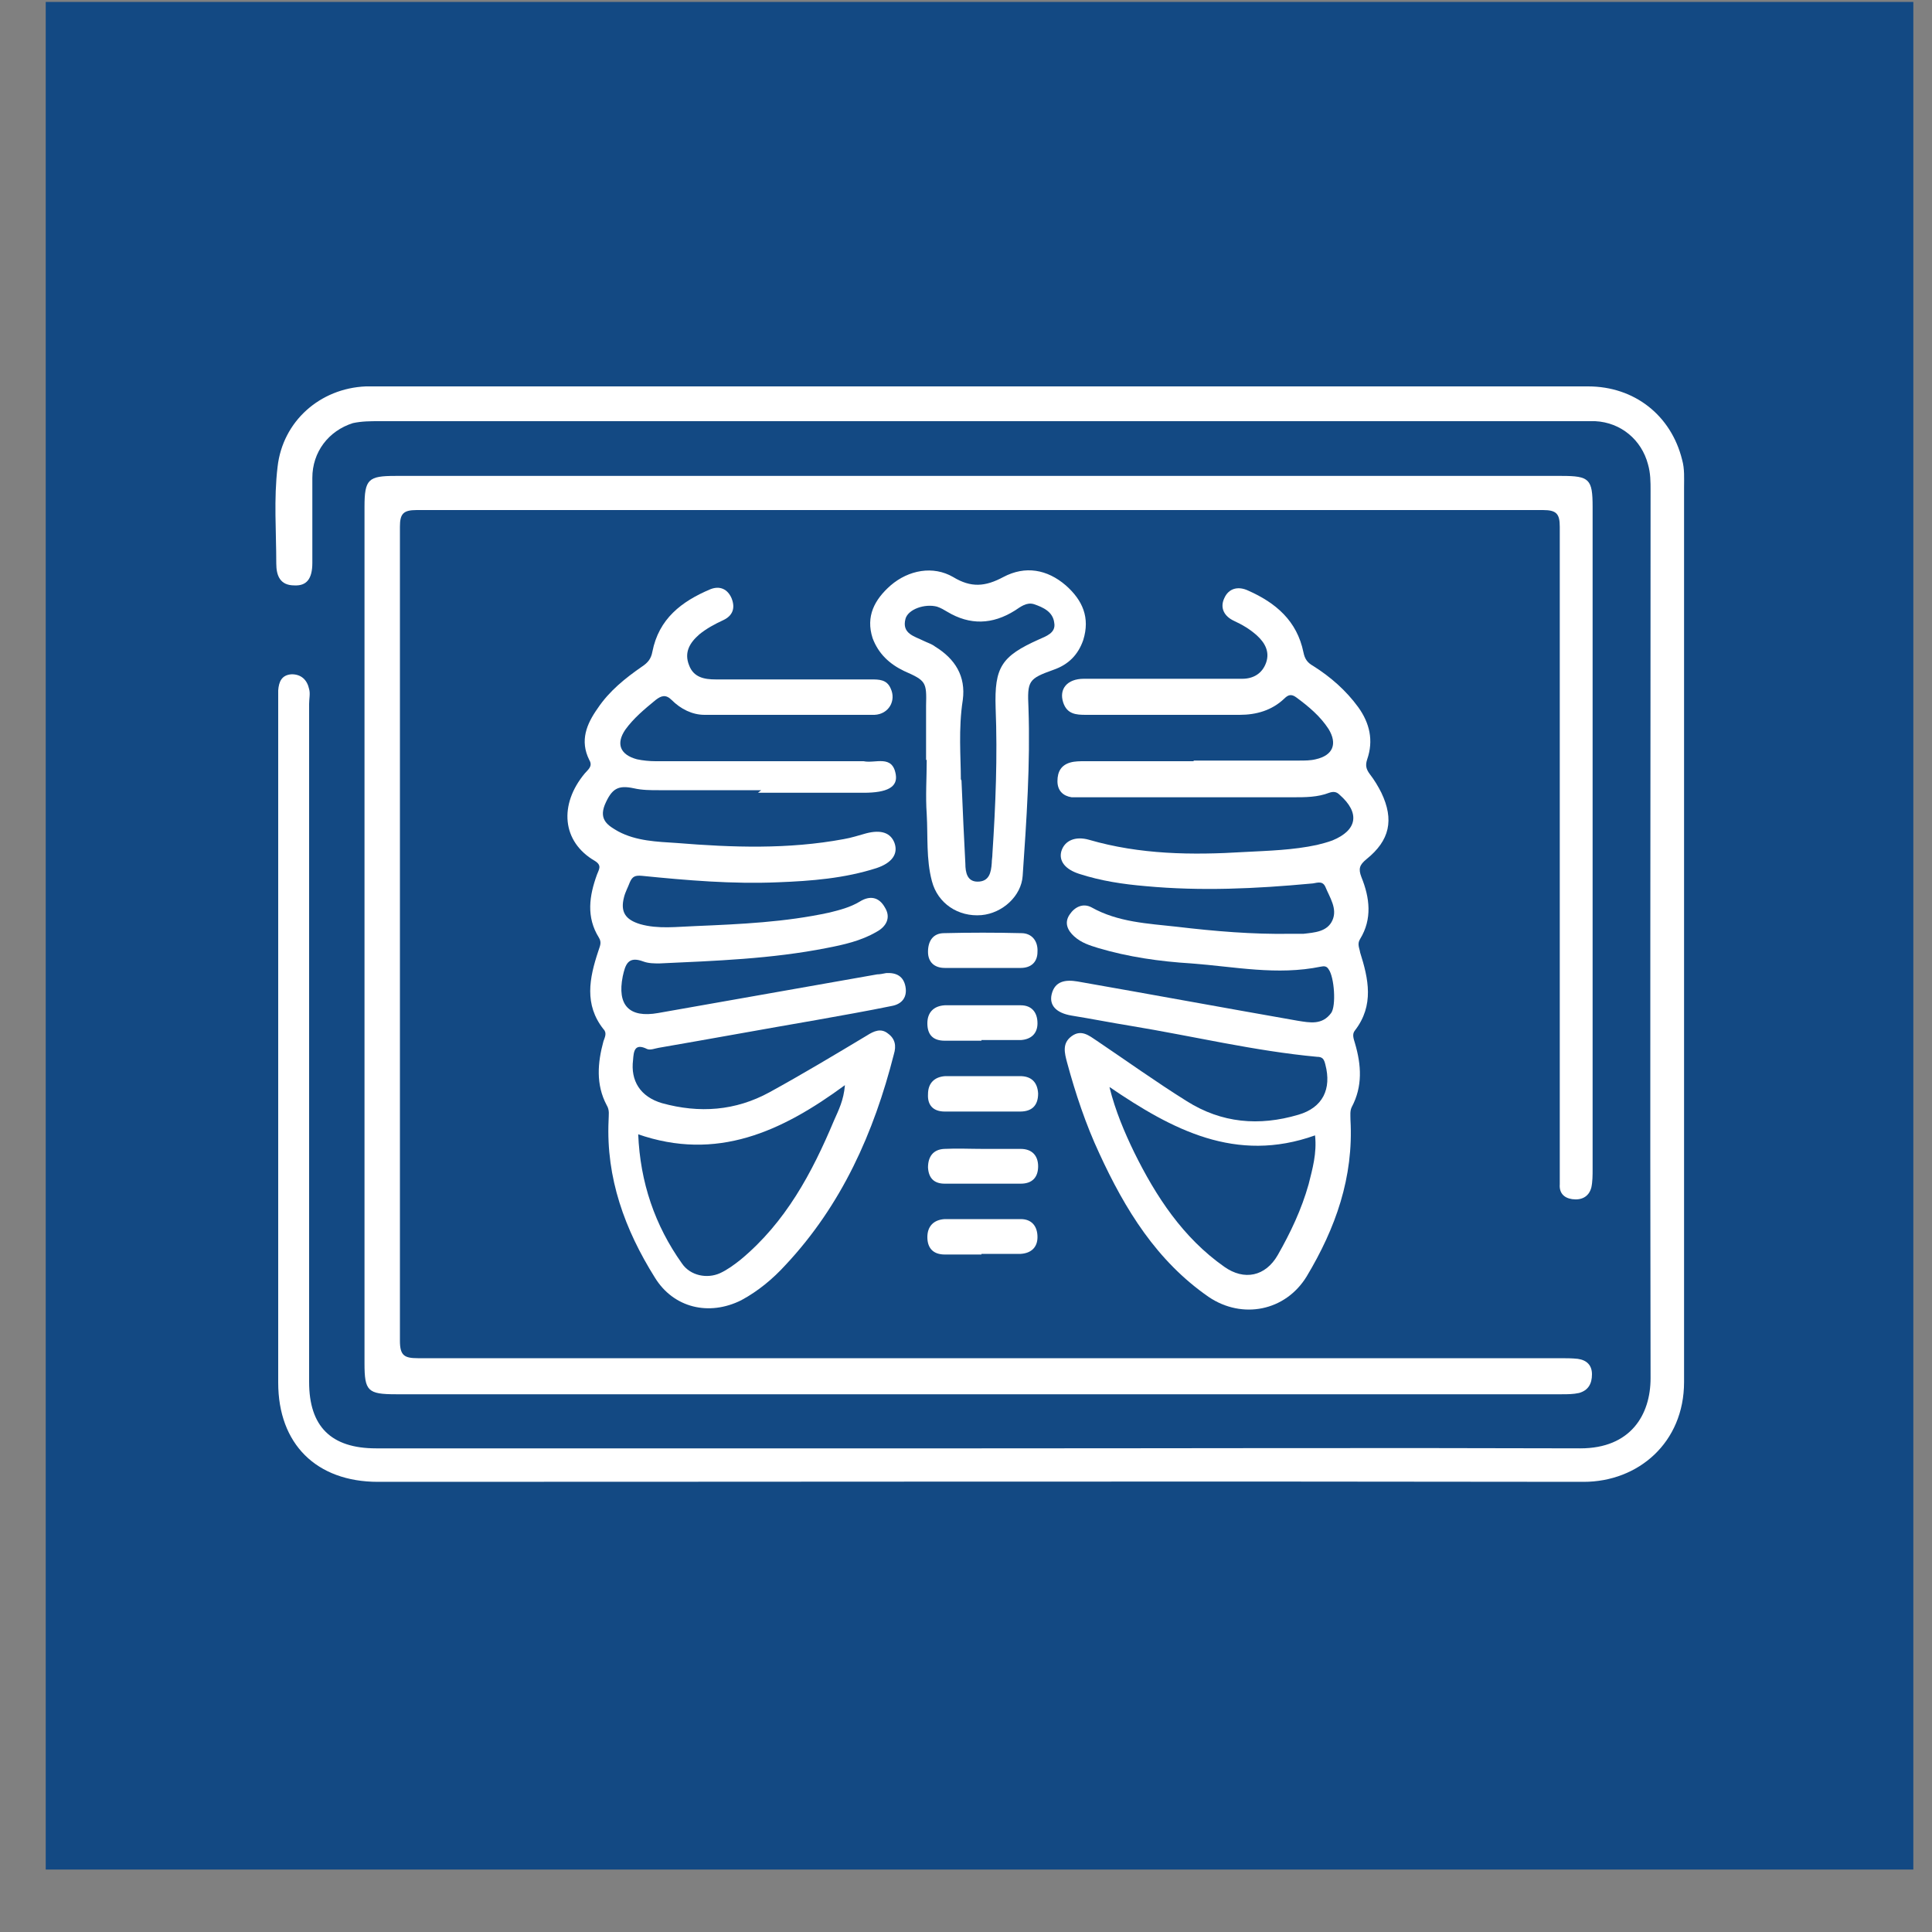 <svg width="30" height="30" viewBox="0 0 30 30" fill="none" xmlns="http://www.w3.org/2000/svg">
<rect x="0" y="0" width="30" height="30" fill="#808080" stroke="none"/>
<path d="M29.71 0.03H0.71V29.03H29.71V0.03Z" fill="#134983"/>
<path d="M15.22 22.49C18.33 22.49 21.43 22.48 24.54 22.49C25.32 22.49 25.63 21.97 25.63 21.4C25.62 16.81 25.63 12.22 25.63 7.62C25.63 7.48 25.63 7.35 25.59 7.21C25.49 6.83 25.17 6.56 24.77 6.54C24.7 6.54 24.63 6.54 24.57 6.54C18.34 6.54 12.12 6.54 5.89 6.54C5.75 6.54 5.62 6.54 5.48 6.57C5.1 6.69 4.85 7.02 4.85 7.42C4.85 7.86 4.85 8.3 4.85 8.74C4.85 8.99 4.76 9.1 4.57 9.09C4.35 9.09 4.29 8.94 4.29 8.75C4.29 8.25 4.25 7.75 4.31 7.25C4.39 6.54 4.97 6.03 5.68 6C5.7 6 5.73 6 5.75 6C12.05 6 18.35 6 24.66 6C25.38 6 25.95 6.45 26.12 7.14C26.16 7.28 26.15 7.43 26.15 7.57C26.15 12.2 26.15 16.83 26.15 21.46C26.15 22.4 25.44 23.01 24.59 23.01C18.35 23 12.11 23.01 5.87 23.01C4.91 23.01 4.32 22.42 4.32 21.47C4.32 17.95 4.32 14.42 4.32 10.9C4.32 10.84 4.32 10.78 4.32 10.72C4.33 10.59 4.37 10.48 4.53 10.47C4.68 10.47 4.77 10.56 4.8 10.7C4.82 10.77 4.8 10.85 4.8 10.93C4.8 14.44 4.8 17.95 4.8 21.46C4.8 22.15 5.14 22.49 5.84 22.49C8.97 22.49 12.1 22.49 15.22 22.49Z" fill="white"/>
<path d="M15.19 21.65C12.18 21.65 9.16 21.65 6.15 21.65C5.71 21.65 5.66 21.6 5.66 21.17C5.66 16.74 5.66 12.3 5.66 7.87C5.66 7.44 5.72 7.39 6.14 7.39C12.18 7.39 18.21 7.39 24.25 7.39C24.68 7.39 24.73 7.44 24.73 7.87C24.73 11.3 24.73 14.72 24.73 18.15C24.73 18.25 24.73 18.35 24.71 18.44C24.67 18.59 24.55 18.64 24.41 18.62C24.28 18.6 24.21 18.52 24.22 18.39C24.22 18.34 24.22 18.3 24.22 18.25C24.22 14.89 24.22 11.54 24.22 8.18C24.22 7.98 24.17 7.92 23.96 7.92C18.13 7.92 12.3 7.92 6.47 7.92C6.26 7.92 6.21 7.98 6.21 8.18C6.21 12.39 6.21 16.61 6.21 20.82C6.21 21.05 6.28 21.09 6.49 21.09C12.4 21.09 18.3 21.09 24.21 21.09C24.31 21.09 24.41 21.09 24.5 21.1C24.64 21.12 24.72 21.2 24.72 21.34C24.72 21.49 24.66 21.59 24.52 21.63C24.43 21.65 24.34 21.65 24.25 21.65C21.23 21.65 18.21 21.65 15.18 21.65H15.19Z" fill="white"/>
<path d="M18.54 11.81C19.09 11.81 19.63 11.81 20.18 11.81C20.26 11.81 20.35 11.81 20.43 11.79C20.7 11.73 20.77 11.55 20.63 11.32C20.5 11.12 20.32 10.97 20.13 10.83C20.05 10.77 20 10.79 19.94 10.85C19.75 11.03 19.51 11.1 19.25 11.1C18.45 11.1 17.66 11.1 16.86 11.1C16.71 11.1 16.57 11.09 16.51 10.91C16.44 10.7 16.57 10.54 16.83 10.54C17.48 10.54 18.14 10.54 18.79 10.54C18.96 10.54 19.12 10.54 19.29 10.54C19.46 10.54 19.6 10.46 19.66 10.29C19.72 10.12 19.64 9.98 19.52 9.87C19.41 9.77 19.29 9.7 19.16 9.64C19.01 9.57 18.94 9.44 19.01 9.29C19.08 9.13 19.23 9.1 19.38 9.17C19.81 9.36 20.14 9.64 20.24 10.13C20.26 10.23 20.3 10.29 20.39 10.34C20.66 10.51 20.9 10.72 21.09 10.98C21.27 11.23 21.33 11.5 21.23 11.79C21.2 11.88 21.21 11.94 21.27 12.02C21.34 12.11 21.4 12.21 21.45 12.31C21.65 12.73 21.58 13.05 21.22 13.34C21.11 13.43 21.09 13.49 21.14 13.62C21.27 13.94 21.31 14.27 21.12 14.58C21.07 14.66 21.11 14.72 21.12 14.79C21.25 15.2 21.34 15.61 21.04 16C20.99 16.06 21.02 16.13 21.04 16.2C21.14 16.54 21.16 16.87 20.99 17.19C20.96 17.25 20.97 17.32 20.97 17.39C21.02 18.28 20.74 19.07 20.29 19.82C19.96 20.36 19.29 20.49 18.77 20.14C17.96 19.58 17.47 18.78 17.07 17.91C16.86 17.46 16.7 16.98 16.57 16.5C16.53 16.35 16.49 16.2 16.64 16.09C16.79 15.98 16.91 16.08 17.03 16.16C17.49 16.47 17.95 16.8 18.43 17.1C18.97 17.44 19.55 17.49 20.16 17.31C20.54 17.2 20.68 16.91 20.58 16.53C20.56 16.45 20.54 16.41 20.45 16.41C19.48 16.32 18.53 16.09 17.56 15.93C17.25 15.88 16.95 15.82 16.64 15.77C16.4 15.73 16.29 15.61 16.33 15.44C16.38 15.23 16.55 15.21 16.73 15.24C17.87 15.44 19.01 15.65 20.15 15.85C20.34 15.88 20.53 15.92 20.67 15.73C20.75 15.62 20.72 15.17 20.63 15.05C20.6 15 20.56 15 20.51 15.01C19.83 15.15 19.17 15.01 18.5 14.96C18.01 14.93 17.52 14.86 17.05 14.72C16.92 14.68 16.79 14.64 16.68 14.54C16.58 14.45 16.52 14.33 16.61 14.2C16.69 14.08 16.82 14.02 16.95 14.09C17.36 14.32 17.82 14.34 18.27 14.39C18.86 14.46 19.45 14.51 20.04 14.5C20.11 14.5 20.18 14.5 20.24 14.5C20.41 14.48 20.61 14.47 20.69 14.29C20.77 14.11 20.65 13.94 20.58 13.77C20.53 13.66 20.43 13.72 20.36 13.72C19.5 13.8 18.65 13.84 17.79 13.76C17.44 13.73 17.1 13.68 16.76 13.57C16.54 13.5 16.44 13.37 16.48 13.22C16.53 13.05 16.7 12.98 16.91 13.04C17.7 13.27 18.51 13.28 19.32 13.23C19.7 13.21 20.08 13.2 20.45 13.12C20.53 13.1 20.61 13.08 20.69 13.05C21.08 12.89 21.12 12.62 20.8 12.34C20.75 12.29 20.7 12.29 20.64 12.31C20.46 12.38 20.27 12.38 20.08 12.38C19.01 12.38 17.94 12.38 16.87 12.38C16.79 12.38 16.72 12.38 16.64 12.38C16.51 12.36 16.42 12.28 16.42 12.13C16.42 11.98 16.48 11.88 16.62 11.84C16.69 11.82 16.77 11.82 16.84 11.82C17.4 11.82 17.96 11.82 18.53 11.82L18.54 11.81ZM17.23 16.89C17.32 17.25 17.46 17.58 17.61 17.89C17.95 18.58 18.37 19.22 19.01 19.67C19.32 19.89 19.65 19.82 19.84 19.49C20.04 19.14 20.21 18.78 20.32 18.39C20.38 18.15 20.45 17.91 20.42 17.63C19.19 18.07 18.2 17.54 17.23 16.88V16.89Z" fill="white"/>
<path d="M11.82 12.27C11.29 12.27 10.76 12.27 10.23 12.27C10.1 12.27 9.97 12.27 9.84 12.24C9.6 12.19 9.5 12.24 9.39 12.5C9.3 12.73 9.44 12.82 9.6 12.91C9.88 13.06 10.2 13.07 10.51 13.09C11.37 13.16 12.24 13.19 13.1 13.03C13.22 13.01 13.34 12.97 13.45 12.94C13.68 12.88 13.83 12.93 13.89 13.09C13.95 13.26 13.85 13.4 13.61 13.48C13.11 13.64 12.6 13.68 12.08 13.7C11.37 13.73 10.67 13.67 9.97 13.6C9.86 13.59 9.82 13.61 9.78 13.7C9.75 13.78 9.71 13.85 9.69 13.93C9.63 14.16 9.71 14.28 9.94 14.35C10.22 14.43 10.51 14.39 10.8 14.38C11.5 14.35 12.19 14.32 12.88 14.17C13.04 14.13 13.2 14.09 13.35 14C13.51 13.9 13.65 13.93 13.74 14.09C13.84 14.25 13.76 14.39 13.61 14.47C13.37 14.61 13.1 14.67 12.84 14.72C11.98 14.89 11.11 14.92 10.24 14.96C10.16 14.96 10.07 14.96 9.99 14.93C9.75 14.84 9.71 14.98 9.67 15.16C9.58 15.61 9.77 15.81 10.22 15.73C11.35 15.53 12.49 15.33 13.62 15.13C13.66 15.13 13.71 15.12 13.76 15.11C13.92 15.1 14.03 15.16 14.06 15.32C14.09 15.48 14.01 15.59 13.85 15.62C13.46 15.7 13.06 15.77 12.67 15.84C11.86 15.98 11.04 16.13 10.23 16.27C10.17 16.28 10.1 16.31 10.05 16.29C9.85 16.19 9.84 16.33 9.83 16.46C9.79 16.78 9.94 17.03 10.28 17.13C10.86 17.29 11.42 17.25 11.95 16.96C12.46 16.68 12.96 16.38 13.46 16.08C13.57 16.01 13.68 15.96 13.79 16.05C13.9 16.13 13.92 16.24 13.88 16.37C13.57 17.59 13.07 18.71 12.2 19.64C12 19.86 11.77 20.05 11.51 20.19C11.01 20.44 10.46 20.31 10.17 19.84C9.7 19.09 9.41 18.29 9.45 17.4C9.45 17.32 9.47 17.24 9.42 17.16C9.25 16.84 9.28 16.5 9.37 16.17C9.39 16.11 9.43 16.04 9.37 15.98C9.07 15.6 9.15 15.19 9.29 14.77C9.31 14.7 9.35 14.64 9.3 14.56C9.1 14.24 9.15 13.91 9.27 13.58C9.3 13.5 9.35 13.44 9.24 13.37C8.72 13.07 8.68 12.49 9.08 12.01C9.13 11.95 9.21 11.9 9.15 11.8C9 11.5 9.11 11.24 9.28 11C9.46 10.73 9.71 10.53 9.97 10.35C10.06 10.29 10.11 10.23 10.13 10.12C10.23 9.61 10.58 9.34 11.03 9.15C11.18 9.09 11.3 9.15 11.36 9.29C11.42 9.44 11.38 9.56 11.23 9.63C11.1 9.69 10.97 9.76 10.86 9.85C10.71 9.98 10.62 10.13 10.7 10.33C10.77 10.52 10.94 10.55 11.11 10.55C11.91 10.55 12.72 10.55 13.52 10.55C13.65 10.55 13.77 10.55 13.83 10.69C13.92 10.88 13.8 11.09 13.58 11.1C12.7 11.1 11.82 11.1 10.94 11.1C10.75 11.1 10.57 11.01 10.43 10.87C10.34 10.78 10.27 10.8 10.18 10.87C10.01 11.01 9.84 11.15 9.71 11.33C9.56 11.55 9.63 11.72 9.89 11.79C9.98 11.81 10.09 11.82 10.18 11.82C11.2 11.82 12.23 11.82 13.25 11.82C13.3 11.82 13.36 11.82 13.41 11.82C13.59 11.86 13.86 11.71 13.91 12.03C13.94 12.22 13.78 12.31 13.41 12.31C12.86 12.31 12.32 12.31 11.77 12.31L11.82 12.27ZM9.91 17.61C9.94 18.36 10.17 19.03 10.59 19.62C10.72 19.81 10.98 19.86 11.18 19.77C11.29 19.72 11.4 19.64 11.5 19.56C12.2 18.98 12.61 18.21 12.95 17.4C13.02 17.24 13.1 17.09 13.12 16.85C12.14 17.57 11.13 18.04 9.9 17.61H9.91Z" fill="white"/>
<path d="M14.38 11.8C14.38 11.52 14.38 11.24 14.38 10.96C14.39 10.59 14.38 10.57 14.04 10.42C13.81 10.31 13.64 10.15 13.55 9.91C13.44 9.57 13.58 9.31 13.83 9.09C14.11 8.85 14.49 8.78 14.8 8.96C15.08 9.13 15.3 9.11 15.58 8.96C15.92 8.78 16.26 8.84 16.55 9.09C16.81 9.32 16.93 9.59 16.82 9.94C16.74 10.17 16.59 10.32 16.36 10.4C15.97 10.54 15.95 10.57 15.97 10.99C16 11.86 15.94 12.73 15.88 13.6C15.86 13.91 15.57 14.18 15.24 14.21C14.88 14.24 14.56 14.03 14.47 13.68C14.38 13.34 14.41 12.99 14.39 12.64C14.37 12.36 14.39 12.08 14.39 11.8H14.38ZM14.93 12.12C14.95 12.62 14.97 13.02 14.99 13.41C14.99 13.55 15.02 13.69 15.18 13.69C15.36 13.69 15.39 13.55 15.4 13.4C15.4 13.35 15.41 13.31 15.41 13.26C15.46 12.5 15.49 11.75 15.46 10.99C15.44 10.36 15.55 10.19 16.13 9.93C16.24 9.88 16.4 9.83 16.37 9.67C16.35 9.5 16.2 9.43 16.05 9.38C15.94 9.35 15.85 9.42 15.76 9.48C15.41 9.7 15.06 9.71 14.71 9.5C14.66 9.47 14.61 9.44 14.55 9.42C14.36 9.37 14.1 9.46 14.06 9.61C14 9.84 14.2 9.88 14.34 9.95C14.4 9.98 14.47 10 14.52 10.04C14.83 10.23 15 10.5 14.95 10.87C14.88 11.32 14.92 11.76 14.92 12.1L14.93 12.12Z" fill="white"/>
<path d="M15.24 16.16C15.05 16.16 14.86 16.16 14.67 16.16C14.49 16.16 14.4 16.07 14.4 15.89C14.4 15.72 14.5 15.62 14.67 15.61C15.06 15.61 15.46 15.61 15.85 15.61C16.02 15.61 16.11 15.72 16.11 15.89C16.11 16.05 16.01 16.14 15.85 16.15C15.65 16.15 15.44 16.15 15.24 16.15V16.16Z" fill="white"/>
<path d="M15.24 17.26C15.05 17.26 14.86 17.26 14.67 17.26C14.49 17.26 14.4 17.16 14.41 16.99C14.41 16.82 14.51 16.72 14.68 16.71C15.07 16.71 15.45 16.71 15.84 16.71C16.01 16.71 16.11 16.8 16.12 16.98C16.12 17.17 16.02 17.26 15.84 17.26C15.64 17.26 15.45 17.26 15.25 17.26H15.24Z" fill="white"/>
<path d="M15.24 19.48C15.05 19.48 14.86 19.48 14.67 19.48C14.49 19.48 14.4 19.38 14.4 19.21C14.4 19.04 14.5 18.94 14.67 18.93C15.06 18.93 15.46 18.93 15.85 18.93C16.02 18.93 16.11 19.04 16.11 19.21C16.11 19.37 16.01 19.46 15.85 19.47C15.65 19.47 15.44 19.47 15.24 19.47V19.48Z" fill="white"/>
<path d="M15.26 15.03C15.06 15.03 14.87 15.03 14.67 15.03C14.51 15.03 14.41 14.94 14.41 14.78C14.41 14.61 14.49 14.49 14.66 14.49C15.06 14.48 15.46 14.48 15.86 14.49C16.02 14.49 16.12 14.61 16.11 14.78C16.11 14.94 16.01 15.03 15.85 15.03C15.65 15.03 15.46 15.03 15.26 15.03Z" fill="white"/>
<path d="M15.28 17.84C15.47 17.84 15.66 17.84 15.85 17.84C16.02 17.84 16.12 17.94 16.12 18.11C16.12 18.28 16.03 18.38 15.85 18.38C15.46 18.38 15.06 18.38 14.67 18.38C14.5 18.38 14.42 18.29 14.41 18.13C14.41 17.96 14.49 17.85 14.66 17.84C14.86 17.83 15.07 17.84 15.27 17.84H15.28Z" fill="white"/>
</svg>
